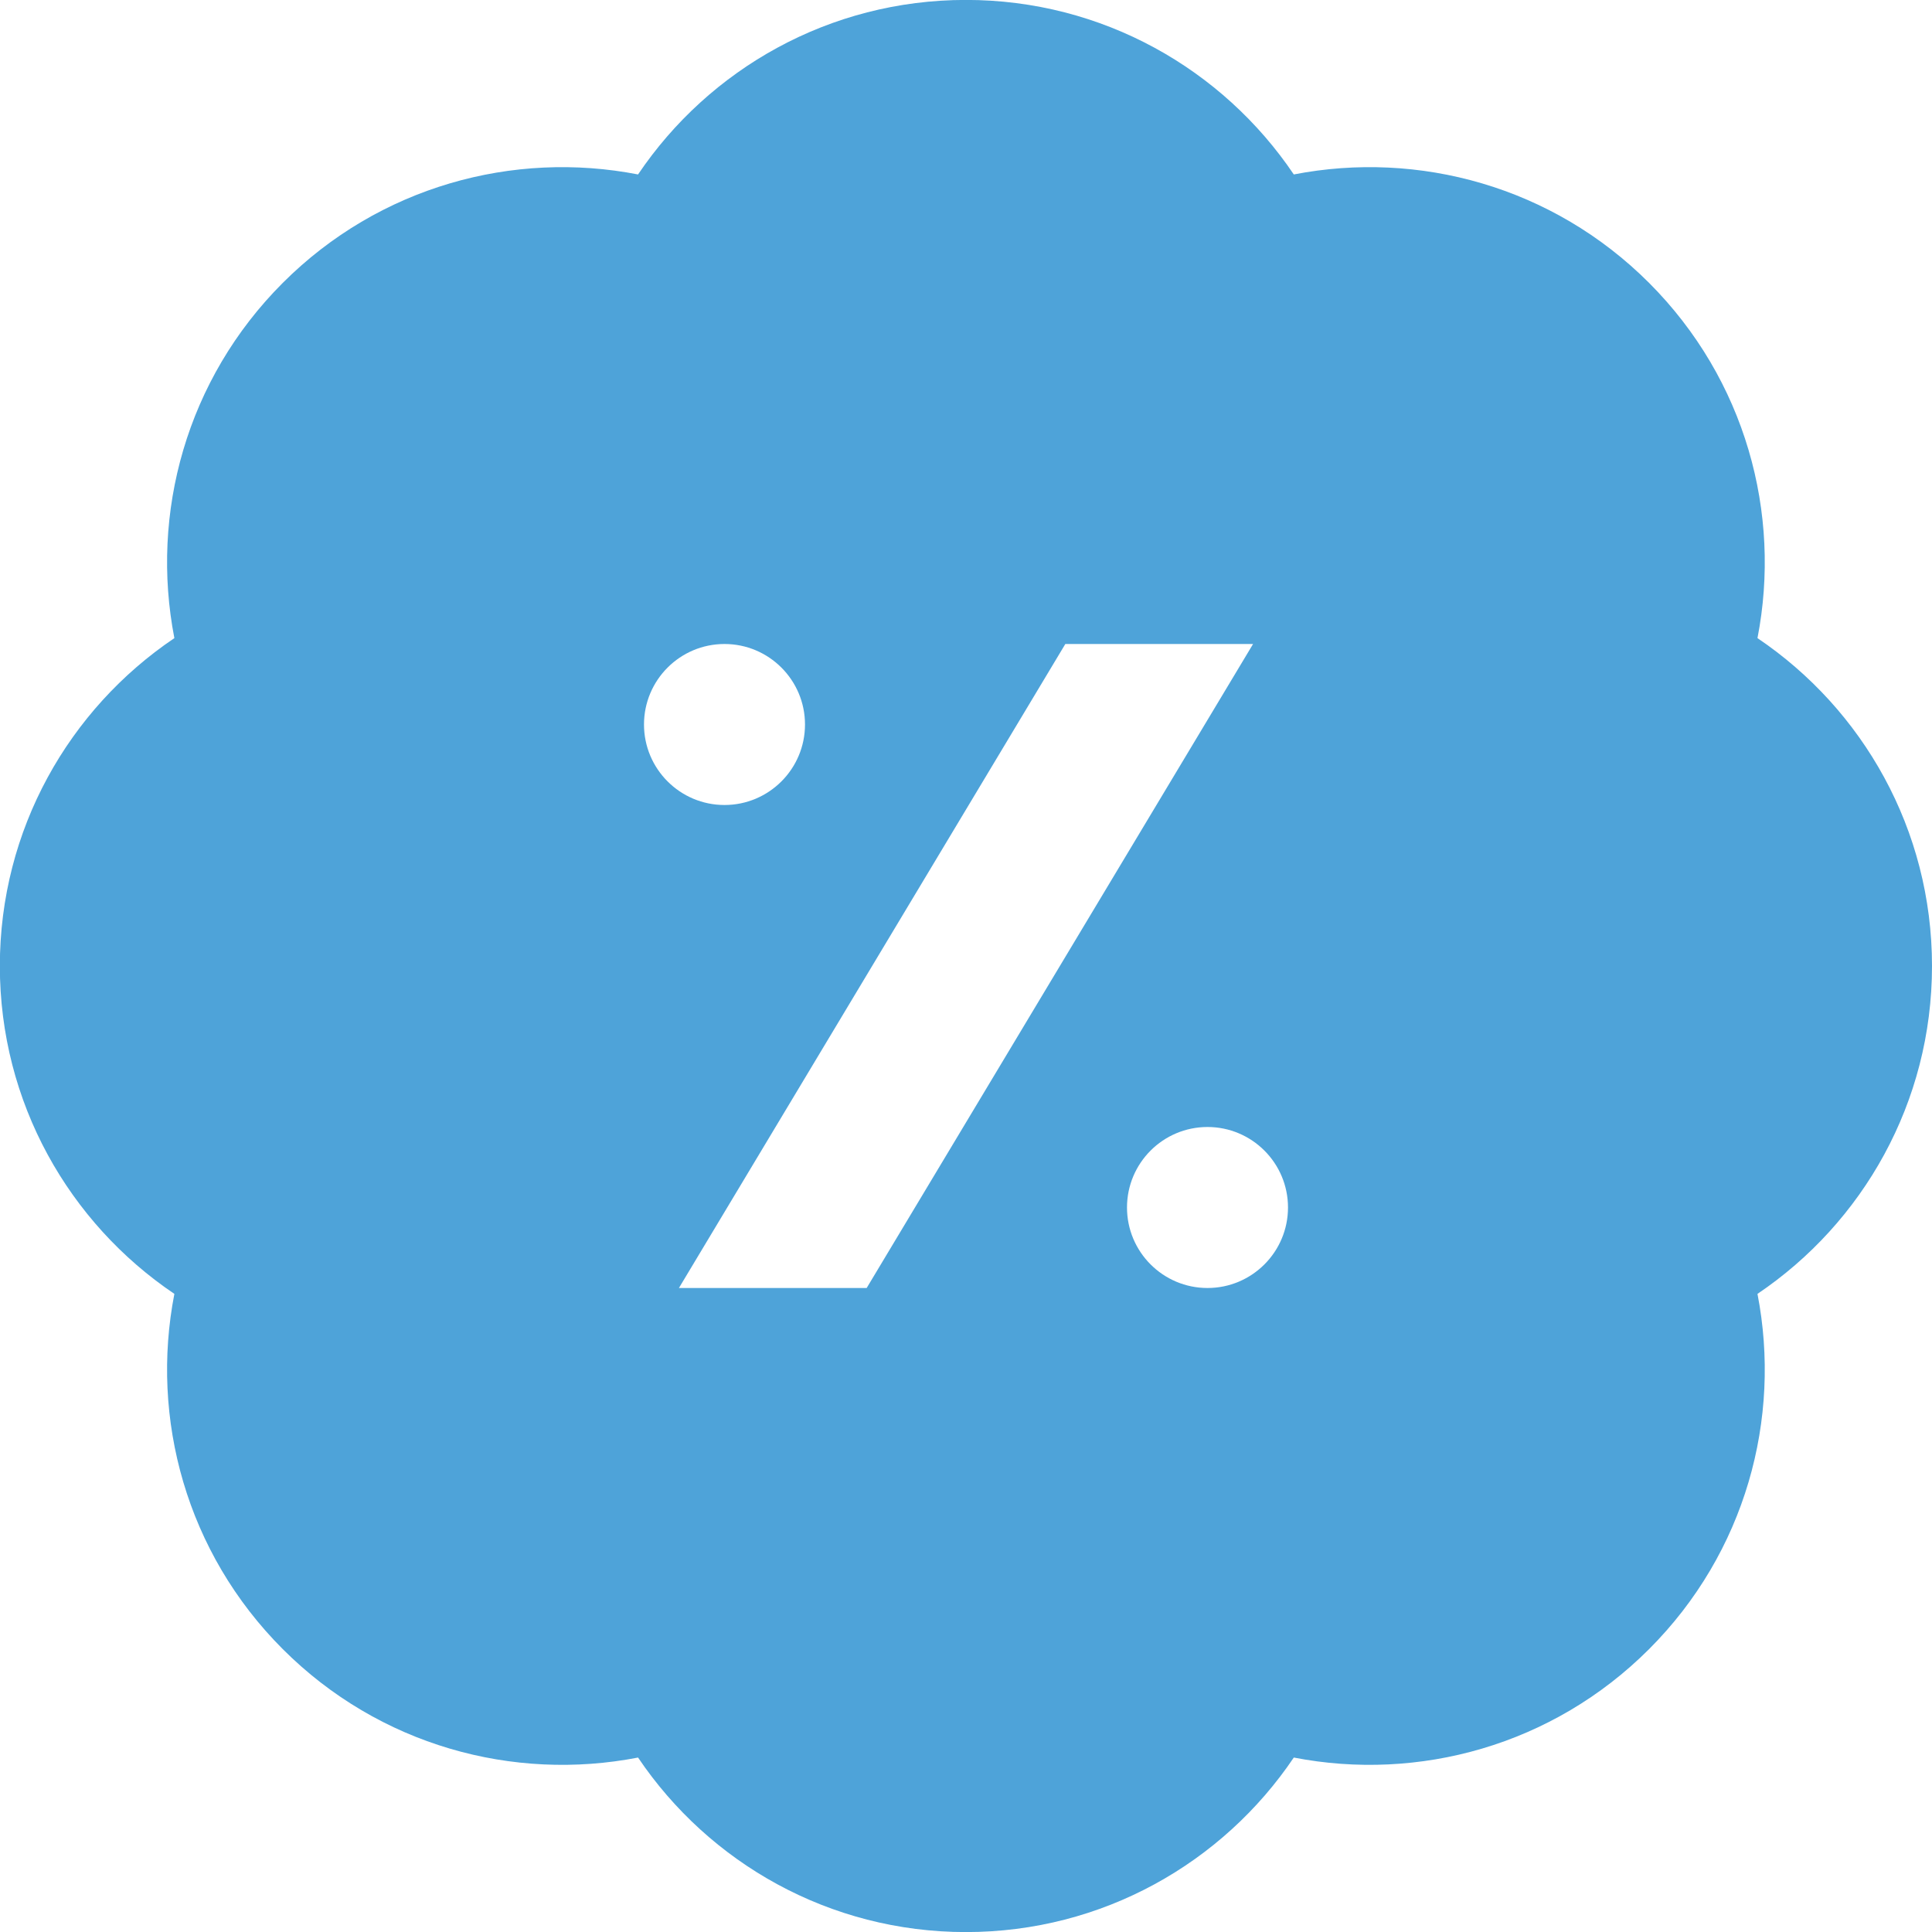 <svg width="51" height="51" viewBox="0 0 51 51" fill="none" xmlns="http://www.w3.org/2000/svg">
<g clip-path="url(#clip0_63_57)">
<path d="M51 25.5C51 21.896 49.173 18.719 46.393 16.845C47.033 13.555 46.079 10.017 43.531 7.467C40.983 4.919 37.445 3.965 34.153 4.605C32.279 1.825 29.102 -0.002 25.498 -0.002C21.894 -0.002 18.717 1.825 16.843 4.605C13.553 3.965 10.013 4.919 7.465 7.467C4.917 10.015 3.963 13.553 4.603 16.845C1.823 18.719 -0.004 21.896 -0.004 25.5C-0.004 29.104 1.823 32.281 4.603 34.155C3.963 37.445 4.917 40.985 7.465 43.533C10.013 46.081 13.551 47.035 16.843 46.395C18.717 49.175 21.894 51.002 25.498 51.002C29.102 51.002 32.279 49.175 34.153 46.395C37.443 47.035 40.983 46.081 43.531 43.533C46.079 40.985 47.033 37.447 46.393 34.155C49.173 32.281 51 29.104 51 25.5ZM17 19.125C17 17.952 17.952 17 19.125 17C20.298 17 21.25 17.952 21.25 19.125C21.25 20.298 20.298 21.25 19.125 21.25C17.952 21.25 17 20.298 17 19.125ZM22.878 34H17.922L28.122 17H33.078L22.878 34ZM31.875 34C30.702 34 29.75 33.048 29.75 31.875C29.75 30.702 30.702 29.75 31.875 29.75C33.048 29.75 34 30.702 34 31.875C34 33.048 33.048 34 31.875 34Z" fill="#4EA3D9"/>
</g>
<defs>
<clipPath id="clip0_63_57">
<rect width="51" height="51" fill="white"/>
</clipPath>
</defs>
</svg>
